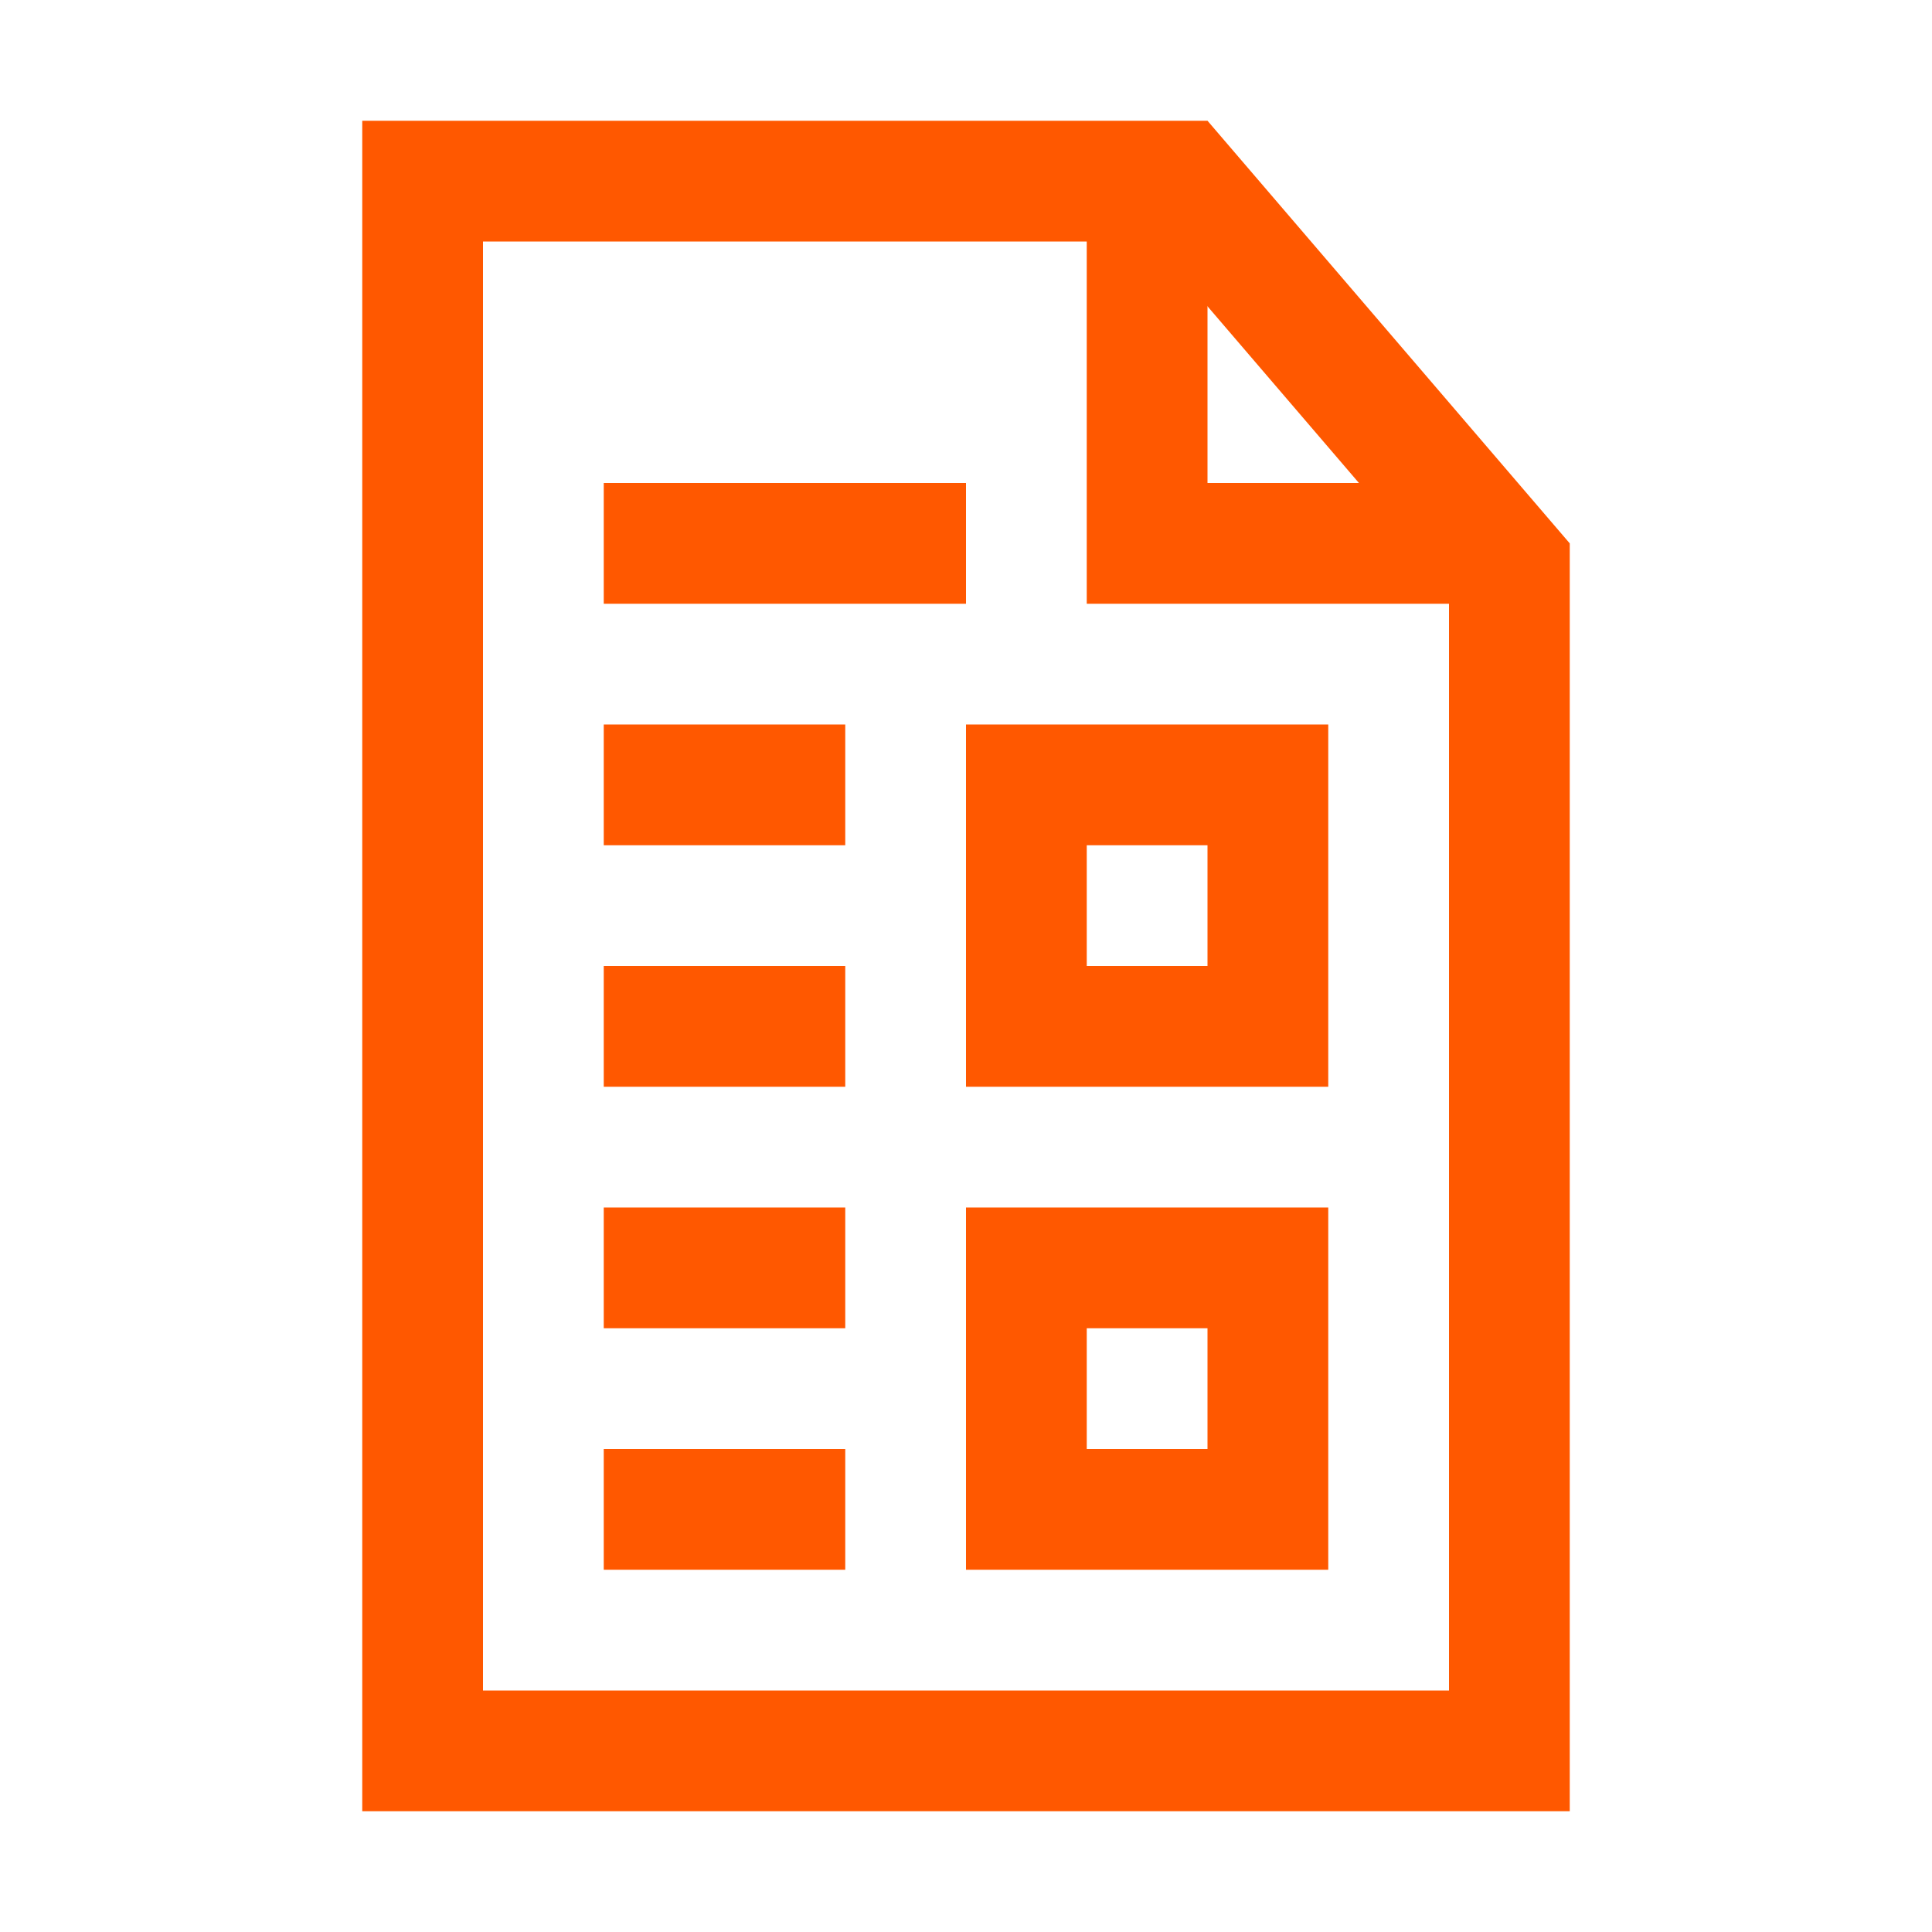 <?xml version="1.0" encoding="UTF-8"?>
<svg xmlns="http://www.w3.org/2000/svg" fill="none" viewBox="0 0 16 16">
  <path fill="#000" fill-rule="evenodd" d="M9 1.5h1V4h2.5v1H9V1.5z" clip-rule="evenodd"
    style="fill: #ff5800;" />
  <path fill="#000" fill-rule="evenodd" d="M9.54 2L12 4.87V14H4V2h5.54zM3 15V1h7l3 3.5V15H3z"
    clip-rule="evenodd" style="fill: #ff5800;" />
  <path fill="#000" fill-rule="evenodd" d="M10 7H9v1h1V7zM8 6v3h3V6H8zm2 5H9v1h1v-1zm-2-1v3h3v-3H8z"
    clip-rule="evenodd" style="fill: #ff5800;" />
  <path fill="#000" d="M5 8h2v1H5V8zm0-2h2v1H5V6zm0-2h3v1H5V4zm0 8h2v1H5v-1zm0-2h2v1H5v-1z"
    style="fill: #ff5800;" />
</svg>